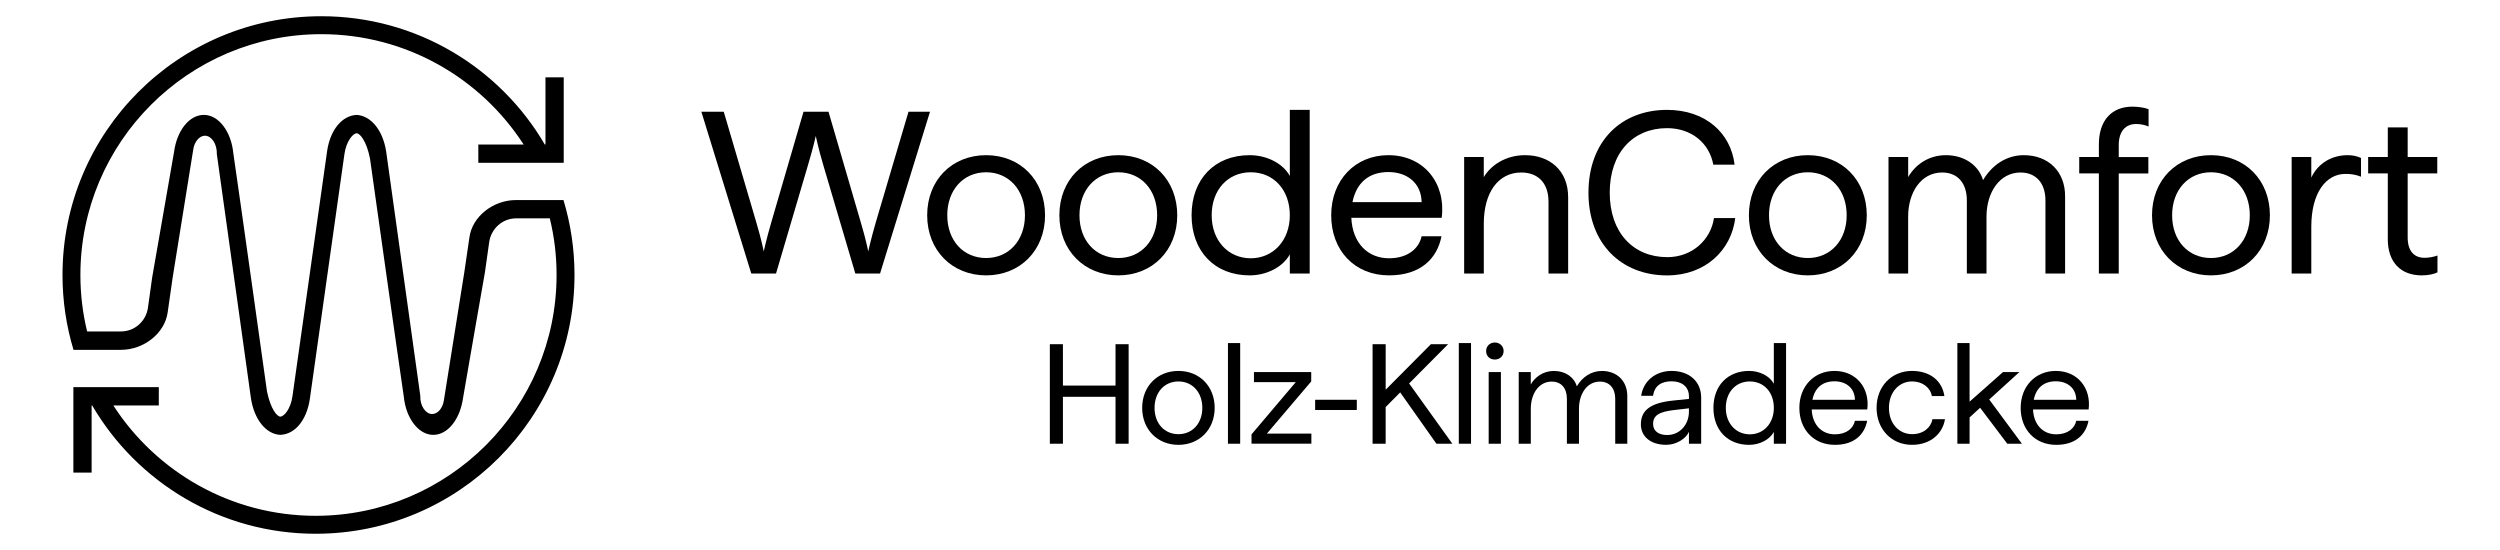 <?xml version="1.0" encoding="UTF-8"?>
<svg id="Ebene_1" xmlns="http://www.w3.org/2000/svg" version="1.1" viewBox="0 0 1000 220">
  <!-- Generator: Adobe Illustrator 29.7.1, SVG Export Plug-In . SVG Version: 2.1.1 Build 8)  -->
  <g>
    <path d="M225.41,80.04v.04s-.01-.03-.01-.04h.01Z"/>
    <path d="M225.4,80.04s.01.03.01.04c2.85,9.46,4.39,19.49,4.39,29.89,0,57.18-46.35,103.53-103.53,103.53-38.13,0-71.45-20.62-89.4-51.32h-.22v26.85h-7.3v-34.17h34.17v7.32h-18.19c17.16,26.55,47.04,44.14,80.95,44.14,53.12,0,96.35-43.22,96.35-96.35,0-7.8-.93-15.38-2.71-22.63h-13.47c-5.43,0-9.89,4.03-10.75,9.34l-1.72,12.2s-6.93,39.54-8.76,50.29c-1.18,8.48-6.07,14.77-11.93,14.77s-10.9-6.61-11.76-15.2c-2.32-15.63-13.54-95.38-13.54-95.38-1.4-7.04-4.04-10.05-5.33-10.05-1.39,0-4.14,3.01-4.89,8.33l-13.86,98.11c-1.29,8.33-5.86,13.93-11.77,14.19-5.75-.26-10.47-6.18-11.76-14.61l-13.65-97.69c.15-4.03-2.15-7.36-4.73-7.36-2.3,0-4.29,2.47-4.72,5.64-1.72,10.91-8.22,51.1-8.22,51.1l-2,13.98c-1.18,8.32-9.51,14.93-18.69,14.93h-18.97c-2.86-9.48-4.4-19.52-4.4-29.94C25,52.84,71.35,6.49,128.53,6.49c38.13,0,71.47,20.62,89.4,51.32h.26v-26.87h7.3v34.17h-34.16v-7.3h18.13c-17.15-26.56-47.04-44.14-80.95-44.14-53.12,0-96.35,43.21-96.35,96.33,0,7.78.93,15.34,2.69,22.58h13.5c5.47,0,9.94-3.97,10.8-9.29l1.71-12.26s6.89-39.49,8.76-50.24c1.12-8.48,6.03-14.83,11.93-14.83s10.91,6.61,11.77,15.26c2.31,15.63,13.48,95.38,13.48,95.38,1.46,7.04,4.03,10.05,5.32,10.05,1.46,0,4.19-3.01,4.89-8.33l13.87-98.11c1.29-8.33,5.91-13.93,11.76-14.25,5.76.32,10.54,6.18,11.83,14.66l13.65,97.69c-.17,4.03,2.15,7.3,4.72,7.3,2.32,0,4.3-2.42,4.73-5.58,1.72-10.91,8.16-51.15,8.16-51.15l2.04-13.93c1.12-8.32,9.46-14.93,18.65-14.93h18.97"/>
  </g>
  <g>
    <path d="M280.53,44.69h8.97l12.95,44.01c2.13,7.12,3.05,11.84,3.05,11.84,0,0,1.01-4.72,3.05-11.74l12.86-44.11h9.99l12.85,44.01c2.13,7.12,3.05,11.84,3.05,11.84,0,0,1.02-4.72,3.06-11.74l13.04-44.11h8.6l-19.98,64.72h-9.89l-12.76-43.18c-2.13-7.21-3.06-11.84-3.06-11.84,0,0-1.01,4.62-3.14,11.74l-12.76,43.28h-9.9l-19.97-64.72Z"/>
    <path d="M370.87,86.11c0-14.06,9.89-24.04,23.57-24.04s23.58,9.98,23.58,24.04-9.99,24.04-23.58,24.04-23.57-9.99-23.57-24.04ZM409.98,86.11c0-10.17-6.47-17.2-15.54-17.2s-15.53,7.03-15.53,17.2,6.47,17.1,15.53,17.1,15.54-7.03,15.54-17.1Z"/>
    <path d="M423.75,86.11c0-14.06,9.89-24.04,23.58-24.04s23.57,9.98,23.57,24.04-9.98,24.04-23.57,24.04-23.58-9.99-23.58-24.04ZM462.86,86.11c0-10.17-6.47-17.2-15.53-17.2s-15.54,7.03-15.54,17.2,6.47,17.1,15.54,17.1,15.53-7.03,15.53-17.1Z"/>
    <path d="M476.63,86.11c0-14.43,9.24-24.04,23.21-24.04,6.85,0,13.31,3.24,16.09,8.32v-26.45h7.95v65.47h-7.95v-7.67c-2.78,5.09-9.24,8.41-16.09,8.41-13.96,0-23.21-9.62-23.21-24.04ZM515.93,86.11c0-10.17-6.47-17.2-15.63-17.2s-15.63,7.03-15.63,17.2,6.66,17.2,15.63,17.2,15.63-7.12,15.63-17.2Z"/>
    <path d="M532.48,86.11c0-14.06,9.61-24.04,22.84-24.04,14.15,0,23.12,11.1,21.36,25.06h-36.15c.46,10.17,6.65,16.18,15.07,16.18,7.58,0,12.02-3.98,13.04-8.79h7.95c-1.67,8.69-8.14,15.63-20.99,15.63-13.78,0-23.12-9.99-23.12-24.04ZM568.64,80.84c-.1-7.4-5.55-12.02-13.31-12.02s-12.76,4.25-14.34,12.02h27.65Z"/>
    <path d="M585.65,62.81h7.86v8.04c2.86-4.81,8.78-8.78,16.55-8.78,9.8,0,17.2,6.1,17.2,16.83v30.51h-7.86v-28.76c0-7.49-4.25-11.65-10.91-11.65-9.15,0-14.97,7.95-14.97,20.43v19.97h-7.86v-46.6Z"/>
    <path d="M635.39,77.05c0-20.52,13.04-33.1,31.44-33.1,15.35,0,25.53,9.25,27,21.92h-8.51c-1.57-8.6-8.7-14.61-18.5-14.61-13.59,0-22.93,9.8-22.93,25.8s9.43,25.8,23.02,25.8c9.98,0,17.38-6.94,18.68-15.63h8.51c-1.58,12.85-11.93,22.93-27.28,22.93-18.21,0-31.44-12.58-31.44-33.1Z"/>
    <path d="M699.56,86.11c0-14.06,9.89-24.04,23.57-24.04s23.58,9.98,23.58,24.04-9.99,24.04-23.58,24.04-23.57-9.99-23.57-24.04ZM738.67,86.11c0-10.17-6.47-17.2-15.54-17.2s-15.53,7.03-15.53,17.2,6.47,17.1,15.53,17.1,15.54-7.03,15.54-17.1Z"/>
    <path d="M755.41,62.81h7.86v8.04c2.68-4.72,7.95-8.78,15.07-8.78,7.49,0,13.13,4.07,14.88,9.98,3.51-5.92,9.24-9.98,16.27-9.98,9.8,0,16.55,6.47,16.55,16.37v30.97h-7.86v-29.22c0-6.84-3.7-11.19-9.99-11.19-8.32,0-13.59,7.95-13.59,17.66v22.75h-7.86v-29.22c0-6.84-3.6-11.19-9.89-11.19-8.42,0-13.59,7.95-13.59,17.66v22.75h-7.86v-46.6Z"/>
    <path d="M839.55,69.37h-7.86v-6.56h7.86v-5.08c0-9.71,5.26-15.07,13.41-15.07,2.49,0,5.17.46,6.47,1.02v6.94c-1.39-.65-3.24-1.02-4.99-1.02-4.16,0-6.94,2.87-6.94,8.41v4.81h11.84v6.56h-11.84v40.04h-7.95v-40.04Z"/>
    <path d="M860.81,86.11c0-14.06,9.89-24.04,23.58-24.04s23.57,9.98,23.57,24.04-9.98,24.04-23.57,24.04-23.58-9.99-23.58-24.04ZM899.92,86.11c0-10.17-6.47-17.2-15.53-17.2s-15.54,7.03-15.54,17.2,6.47,17.1,15.54,17.1,15.53-7.03,15.53-17.1Z"/>
    <path d="M916.66,62.81h7.86v8.23c2.77-5.92,8.41-8.97,14.52-8.97,1.94,0,3.79.37,5.36,1.11v7.49c-2.4-.92-4.26-1.11-6.2-1.11-7.77,0-13.68,7.49-13.68,21.17v18.68h-7.86v-46.6Z"/>
    <path d="M955.12,95.63v-26.26h-7.86v-6.56h7.86v-11.84h7.95v11.84h11.84v6.56h-11.84v25.62c0,5.45,2.59,8.13,6.75,8.13,1.76,0,3.7-.37,5.17-.92v6.75c-1.48.74-3.88,1.2-6.29,1.2-8.32,0-13.59-5.18-13.59-14.52Z"/>
  </g>
  <g>
    <path d="M446.21,158.72h-21.04v18.77h-5.23v-39.81h5.23v16.55h21.04v-16.55h5.24v39.81h-5.24v-18.77Z"/>
    <path d="M456.87,163.15c0-8.64,6.08-14.78,14.5-14.78s14.5,6.14,14.5,14.78-6.14,14.79-14.5,14.79-14.5-6.14-14.5-14.79ZM480.93,163.15c0-6.25-3.98-10.57-9.56-10.57s-9.55,4.32-9.55,10.57,3.98,10.52,9.55,10.52,9.56-4.32,9.56-10.52Z"/>
    <path d="M491.18,137.23h4.89v40.26h-4.89v-40.26Z"/>
    <path d="M500.62,173.73l17.68-20.87h-16.72v-4.04h22.91v3.75l-17.74,20.87h17.8v4.04h-23.94v-3.75Z"/>
    <path d="M526.06,159.91h16.66v4.09h-16.66v-4.09Z"/>
    <path d="M549.04,137.68h5.23v18.2l18.09-18.2h6.88l-15.59,15.7,17.29,24.11h-6.37l-14.5-20.53-5.81,5.86v14.67h-5.23v-39.81Z"/>
    <path d="M583.52,137.23h4.89v40.26h-4.89v-40.26Z"/>
    <path d="M594.45,140.41c0-1.93,1.48-3.41,3.47-3.41s3.53,1.48,3.53,3.41-1.48,3.41-3.53,3.41-3.47-1.42-3.47-3.41ZM595.47,148.83h4.89v28.66h-4.89v-28.66Z"/>
    <path d="M607.48,148.83h4.83v4.95c1.65-2.9,4.9-5.4,9.27-5.4,4.6,0,8.08,2.5,9.15,6.14,2.16-3.64,5.69-6.14,10.01-6.14,6.03,0,10.18,3.98,10.18,10.06v19.05h-4.83v-17.97c0-4.21-2.28-6.88-6.14-6.88-5.12,0-8.36,4.89-8.36,10.86v13.99h-4.83v-17.97c0-4.21-2.22-6.88-6.08-6.88-5.17,0-8.36,4.89-8.36,10.86v13.99h-4.83v-28.66Z"/>
    <path d="M656.35,169.75c0-5.74,3.98-8.64,13.08-9.55l6.15-.63v-1.02c0-3.81-2.79-6.03-6.94-6.03s-6.88,1.82-7.4,5.8h-4.77c.85-5.86,5.68-9.95,12.17-9.95,6.88,0,11.83,4.04,11.83,10.69v18.42h-4.89v-4.78c-1.14,2.73-5.01,5.23-9.1,5.23-6.31,0-10.13-3.41-10.13-8.19ZM669.71,164.01c-5.97.68-8.47,2.1-8.47,5.57,0,2.84,2.22,4.43,5.63,4.43,5.12,0,8.7-4.26,8.7-9.32v-1.36l-5.86.68Z"/>
    <path d="M685.37,163.15c0-8.87,5.68-14.78,14.27-14.78,4.2,0,8.19,1.99,9.89,5.12v-16.26h4.89v40.26h-4.89v-4.72c-1.7,3.13-5.69,5.17-9.89,5.17-8.59,0-14.27-5.91-14.27-14.79ZM709.54,163.15c0-6.25-3.98-10.57-9.61-10.57s-9.61,4.32-9.61,10.57,4.09,10.58,9.61,10.58,9.61-4.38,9.61-10.58Z"/>
    <path d="M719.74,163.15c0-8.64,5.91-14.78,14.04-14.78,8.7,0,14.22,6.82,13.13,15.41h-22.23c.28,6.25,4.09,9.95,9.27,9.95,4.67,0,7.4-2.44,8.02-5.4h4.89c-1.02,5.34-5.01,9.61-12.91,9.61-8.47,0-14.21-6.14-14.21-14.79ZM741.97,159.91c-.06-4.55-3.41-7.39-8.19-7.39s-7.85,2.62-8.81,7.39h17Z"/>
    <path d="M750.63,163.15c0-8.58,5.97-14.78,14.16-14.78,7.17,0,12.06,3.87,12.97,10.06h-5.01c-.63-3.47-3.81-5.86-7.9-5.86-5.29,0-9.27,4.38-9.27,10.57s3.92,10.52,9.27,10.52c4.67,0,7.56-2.79,8.13-5.97h5.01c-.91,5.69-5.69,10.24-13.2,10.24-8.19,0-14.16-6.25-14.16-14.79Z"/>
    <path d="M782.94,137.23h4.89v23.43l13.37-11.83h6.54l-12.06,10.97,13.08,17.69h-5.86l-10.86-14.39-4.21,3.87v10.52h-4.89v-40.26Z"/>
    <path d="M808.27,163.15c0-8.64,5.92-14.78,14.04-14.78,8.7,0,14.22,6.82,13.14,15.41h-22.24c.28,6.25,4.1,9.95,9.27,9.95,4.66,0,7.39-2.44,8.02-5.4h4.89c-1.02,5.34-5,9.61-12.91,9.61-8.47,0-14.22-6.14-14.22-14.79ZM830.5,159.91c-.06-4.55-3.41-7.39-8.19-7.39s-7.85,2.62-8.81,7.39h17Z"/>
  </g>
</svg>